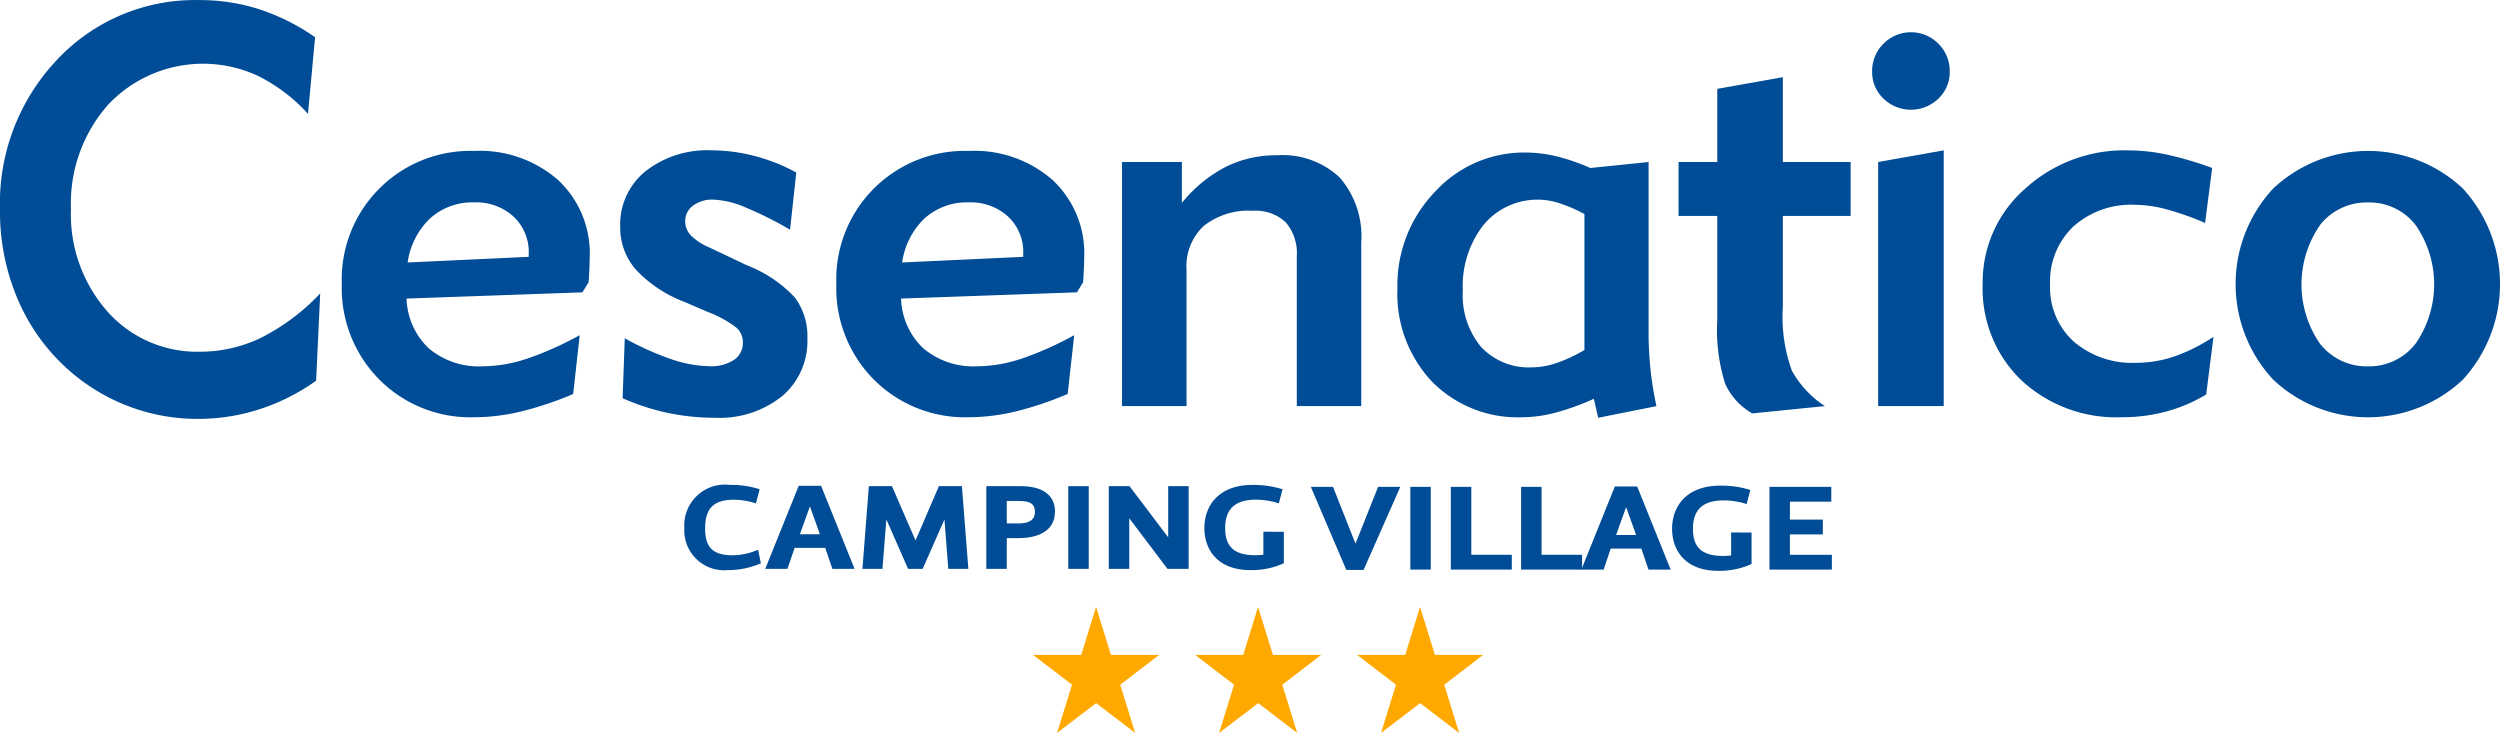 <svg xmlns="http://www.w3.org/2000/svg" width="177" height="51.893" viewBox="0 0 177 51.893">
  <g id="logo-ridotto" transform="translate(-336 -301.972)">
    <path id="Tracciato_12" data-name="Tracciato 12" d="M387.246,333.481a4.915,4.915,0,0,0-1.572-.262c-1.418,0-2.026.611-2.026,2.01,0,1.293.456,1.922,1.976,1.922a4.68,4.68,0,0,0,1.773-.393l.2.959a5.76,5.76,0,0,1-2.33.482,2.821,2.821,0,0,1-3.091-2.97,2.885,2.885,0,0,1,3.243-3.06,6.514,6.514,0,0,1,2.088.307l-.263,1Z" transform="translate(2.276 4.135)" fill="#004c96"/>
    <path id="Tracciato_13" data-name="Tracciato 13" d="M389.714,336.621l-.509,1.488h-1.571l2.371-5.881h1.581l2.372,5.881h-1.571l-.506-1.488Zm1.793-.959-.71-1.976-.708,1.976Z" transform="translate(2.545 4.138)" fill="#004c96"/>
    <path id="Tracciato_14" data-name="Tracciato 14" d="M397.425,338.108l-1.54-3.5-.274,3.5h-1.419l.456-5.855h1.633l1.671,3.845,1.653-3.845h1.631l.455,5.855h-1.419l-.273-3.5-1.542,3.5Z" transform="translate(2.868 4.139)" fill="#004c96"/>
    <path id="Tracciato_15" data-name="Tracciato 15" d="M407.412,334.07c0,1.371-1.247,1.861-2.545,1.861H404v2.176h-1.449v-5.855h2.422c1.622,0,2.444.68,2.444,1.817Zm-2.564.821c.678,0,1.146-.21,1.146-.821,0-.736-.61-.77-1.338-.77H404v1.591Z" transform="translate(3.28 4.139)" fill="#004c96"/>
    <path id="Tracciato_16" data-name="Tracciato 16" d="M409.529,332.253v5.855h-1.449v-5.855Z" transform="translate(3.553 4.139)" fill="#004c96"/>
    <path id="Tracciato_17" data-name="Tracciato 17" d="M415.02,335.878v-3.625h1.449v5.855h-1.5l-2.706-3.582v3.582h-1.449v-5.855h1.469l2.738,3.625Z" transform="translate(3.688 4.139)" fill="#004c96"/>
    <path id="Tracciato_18" data-name="Tracciato 18" d="M422.889,335.489v2.228a5.469,5.469,0,0,1-2.382.482c-2.23,0-3.242-1.371-3.242-2.97,0-1.679,1.1-3.06,3.394-3.06a6.827,6.827,0,0,1,2.14.307l-.264,1a5.248,5.248,0,0,0-1.62-.262c-1.42,0-2.18.611-2.18,2.01,0,1.293.61,1.922,2.13,1.922a4.505,4.505,0,0,0,.576-.035v-1.627Z" transform="translate(4.006 4.135)" fill="#004c96"/>
    <path id="Tracciato_19" data-name="Tracciato 19" d="M427.609,336.321l1.6-4.021h1.572l-2.6,5.882H426.96l-2.513-5.882h1.57l1.592,4.021Z" transform="translate(4.36 4.142)" fill="#004c96"/>
    <path id="Tracciato_20" data-name="Tracciato 20" d="M432.609,332.3v5.857H431.16V332.3Z" transform="translate(4.691 4.142)" fill="#004c96"/>
    <path id="Tracciato_21" data-name="Tracciato 21" d="M435.344,337.108h2.867v1.049h-4.318V332.3h1.451v4.808Z" transform="translate(4.825 4.142)" fill="#004c96"/>
    <path id="Tracciato_22" data-name="Tracciato 22" d="M440.084,337.108h2.869v1.049h-4.318V332.3h1.449v4.808Z" transform="translate(5.059 4.142)" fill="#004c96"/>
    <path id="Tracciato_23" data-name="Tracciato 23" d="M444.778,336.671l-.5,1.488H442.7l2.371-5.884h1.582l2.37,5.884h-1.57l-.508-1.488Zm1.8-.961-.709-1.976-.709,1.976Z" transform="translate(5.26 4.14)" fill="#004c96"/>
    <path id="Tracciato_24" data-name="Tracciato 24" d="M454.449,335.538v2.228a5.5,5.5,0,0,1-2.381.482c-2.232,0-3.244-1.374-3.244-2.972,0-1.679,1.1-3.058,3.4-3.058a6.832,6.832,0,0,1,2.138.305l-.262,1a5.276,5.276,0,0,0-1.623-.262c-1.419,0-2.178.613-2.178,2.01,0,1.293.609,1.922,2.129,1.922a4.142,4.142,0,0,0,.576-.035v-1.625Z" transform="translate(5.561 4.138)" fill="#004c96"/>
    <path id="Tracciato_25" data-name="Tracciato 25" d="M456.841,334.616h2.332v1.049h-2.332v1.443h2.97v1.049h-4.418V332.3h4.378v1.049h-2.929v1.267Z" transform="translate(5.885 4.142)" fill="#004c96"/>
    <path id="Tracciato_26" data-name="Tracciato 26" d="M411.221,343.8l-1.054-3.4-1.053,3.4-3.405,0,2.754,2.107-1.061,3.418,2.768-2.113,2.765,2.113-1.06-3.416,2.757-2.109-3.41,0Z" transform="translate(3.436 4.541)" fill="#ffa900"/>
    <path id="Tracciato_27" data-name="Tracciato 27" d="M422.15,343.8l-1.054-3.4-1.052,3.4-3.4,0,2.753,2.107-1.06,3.418,2.768-2.113,2.766,2.113-1.06-3.416,2.756-2.109-3.412,0Z" transform="translate(3.975 4.541)" fill="#ffa900"/>
    <path id="Tracciato_28" data-name="Tracciato 28" d="M433.081,343.8l-1.055-3.4-1.051,3.4-3.406,0,2.754,2.107-1.062,3.418,2.769-2.113,2.765,2.113-1.06-3.416,2.757-2.109-3.41,0Z" transform="translate(4.514 4.541)" fill="#ffa900"/>
    <path id="Tracciato_29" data-name="Tracciato 29" d="M358.672,320.223a15.192,15.192,0,0,1-4.163,3.128,9.9,9.9,0,0,1-4.335,1,8.479,8.479,0,0,1-6.57-2.849,10.378,10.378,0,0,1-2.58-7.241,10.541,10.541,0,0,1,2.647-7.414,9.226,9.226,0,0,1,10.645-2,11.98,11.98,0,0,1,3.491,2.666l.5-5.429a15.19,15.19,0,0,0-3.942-1.976,13.72,13.72,0,0,0-4.23-.652,13.383,13.383,0,0,0-10.1,4.23A14.762,14.762,0,0,0,336,314.3a15.767,15.767,0,0,0,1.39,6.646,13.977,13.977,0,0,0,3.98,5.131,13.747,13.747,0,0,0,8.651,3.031,14.131,14.131,0,0,0,4.372-.69,14.639,14.639,0,0,0,3.989-2.015l.289-6.177Zm7.79-5.322a4.463,4.463,0,0,1,3.117-1.122,3.909,3.909,0,0,1,2.781,1.006,3.422,3.422,0,0,1,1.074,2.619v.23l-8.574.4a5.376,5.376,0,0,1,1.6-3.135Zm6.752,9.975a10.027,10.027,0,0,1-3.041.508,5.491,5.491,0,0,1-3.807-1.264,5.054,5.054,0,0,1-1.582-3.531l12.448-.441.442-.711c0-.049.006-.133.019-.248.039-.7.058-1.21.058-1.515a7.091,7.091,0,0,0-2.234-5.475,8.407,8.407,0,0,0-5.937-2.062,9.1,9.1,0,0,0-9.38,9.416,9.193,9.193,0,0,0,2.657,6.771,9.094,9.094,0,0,0,6.723,2.667,14.283,14.283,0,0,0,3.28-.4,24.143,24.143,0,0,0,3.721-1.247l.461-4.163a23.515,23.515,0,0,1-3.827,1.7Zm6.87,2.77a16.285,16.285,0,0,0,3.2,1.038,16.081,16.081,0,0,0,3.319.344,7.109,7.109,0,0,0,4.766-1.525,5.1,5.1,0,0,0,1.793-4.1,4.546,4.546,0,0,0-.9-2.906,9.22,9.22,0,0,0-3.4-2.273l-2.666-1.266a4,4,0,0,1-1.284-.843,1.44,1.44,0,0,1-.4-1,1.348,1.348,0,0,1,.547-1.1,2.264,2.264,0,0,1,1.448-.432,6.31,6.31,0,0,1,2.187.516,25.994,25.994,0,0,1,3.242,1.613l.441-4.047a12.852,12.852,0,0,0-2.954-1.171,12.09,12.09,0,0,0-3.03-.4,7.093,7.093,0,0,0-4.7,1.486,4.85,4.85,0,0,0-1.783,3.922,4.512,4.512,0,0,0,1.112,3.039,9.116,9.116,0,0,0,3.414,2.273l1.648.711a7.934,7.934,0,0,1,2.025,1.1,1.383,1.383,0,0,1,.488,1.045,1.462,1.462,0,0,1-.622,1.256,2.919,2.919,0,0,1-1.738.451,8.67,8.67,0,0,1-2.722-.5,20.319,20.319,0,0,1-3.281-1.477l-.153,4.238ZM401.473,314.9a4.469,4.469,0,0,1,3.118-1.122,3.909,3.909,0,0,1,2.781,1.006,3.421,3.421,0,0,1,1.073,2.619v.23l-8.573.4a5.363,5.363,0,0,1,1.6-3.135Zm6.752,9.975a10.015,10.015,0,0,1-3.04.508,5.493,5.493,0,0,1-3.807-1.264,5.063,5.063,0,0,1-1.583-3.531l12.45-.441.44-.711a2.363,2.363,0,0,1,.02-.248c.038-.7.057-1.21.057-1.515a7.091,7.091,0,0,0-2.234-5.475,8.4,8.4,0,0,0-5.936-2.062,9.1,9.1,0,0,0-9.38,9.416,9.192,9.192,0,0,0,2.656,6.771,9.1,9.1,0,0,0,6.724,2.667,14.282,14.282,0,0,0,3.28-.4,24.1,24.1,0,0,0,3.72-1.247l.461-4.163a23.475,23.475,0,0,1-3.827,1.7Zm11.781-6.339a3.9,3.9,0,0,1,1.217-3.089,5.107,5.107,0,0,1,3.482-1.073,3.086,3.086,0,0,1,2.321.813,3.341,3.341,0,0,1,.787,2.408V328.2h4.564V316.617a6.353,6.353,0,0,0-1.526-4.6,5.927,5.927,0,0,0-4.46-1.574,7.969,7.969,0,0,0-3.634.834,9.752,9.752,0,0,0-3.08,2.541v-2.9H415.44V328.2h4.567v-9.667Zm26.193,6.617a5.427,5.427,0,0,1-1.725.305,4.622,4.622,0,0,1-3.607-1.439,5.722,5.722,0,0,1-1.3-3.988,7.027,7.027,0,0,1,1.486-4.681,4.959,4.959,0,0,1,5.351-1.514,10.627,10.627,0,0,1,1.774.767v9.627a10.619,10.619,0,0,1-1.976.922Zm7.077,3.05a24.382,24.382,0,0,1-.556-5.218V310.921l-4.123.422a14.283,14.283,0,0,0-2.4-.826,9.49,9.49,0,0,0-2.187-.269,8.551,8.551,0,0,0-6.416,2.784,9.532,9.532,0,0,0-2.656,6.847,9.065,9.065,0,0,0,2.445,6.588,8.53,8.53,0,0,0,6.416,2.524,9.291,9.291,0,0,0,2.341-.328,17.508,17.508,0,0,0,2.705-.978l.305,1.343,4.124-.824Zm4.309-6.121a12.661,12.661,0,0,0,.557,4.538,4.613,4.613,0,0,0,1.918,2.1l5.14-.518a7.155,7.155,0,0,1-2.331-2.5,11.078,11.078,0,0,1-.643-4.5v-6.465h4.8v-3.817h-4.8v-6.005l-4.642.826v5.179h-2.742v3.817h2.742v7.345Zm11.762-15.651a2.8,2.8,0,0,0,3.894,0,2.593,2.593,0,0,0,.8-1.918,2.711,2.711,0,0,0-.8-1.965,2.732,2.732,0,0,0-3.894,0,2.711,2.711,0,0,0-.8,1.965,2.593,2.593,0,0,0,.8,1.918Zm4.269,3.665-4.643.824V328.2h4.643V310.1Zm19.1,13.2a12.328,12.328,0,0,1-2.771,1.389,8.355,8.355,0,0,1-2.7.451,6.354,6.354,0,0,1-4.429-1.507,5.163,5.163,0,0,1-1.67-4.036,5.369,5.369,0,0,1,1.64-4.1,6.141,6.141,0,0,1,4.383-1.544,8.827,8.827,0,0,1,2.2.316,20.2,20.2,0,0,1,2.752.97l.5-3.894a24.665,24.665,0,0,0-3.185-.94,13.218,13.218,0,0,0-2.743-.305,10.43,10.43,0,0,0-7.345,2.742,8.78,8.78,0,0,0-2.974,6.713,9.008,9.008,0,0,0,2.734,6.818,9.871,9.871,0,0,0,7.126,2.62,11.955,11.955,0,0,0,3.125-.4,11.139,11.139,0,0,0,2.84-1.21l.517-4.084Zm7.541-7.913a4.2,4.2,0,0,1,3.4-1.6,4.14,4.14,0,0,1,3.376,1.612,7.361,7.361,0,0,1-.008,8.382,4.155,4.155,0,0,1-3.367,1.611,4.2,4.2,0,0,1-3.4-1.6,7.375,7.375,0,0,1,0-8.4Zm-3.318,10.943a9.792,9.792,0,0,0,13.426.008,10.012,10.012,0,0,0,0-13.542,9.8,9.8,0,0,0-13.426.01,9.93,9.93,0,0,0,0,13.523Z" transform="translate(0 2.522)" fill="#004c96"/>
  </g>
</svg>
